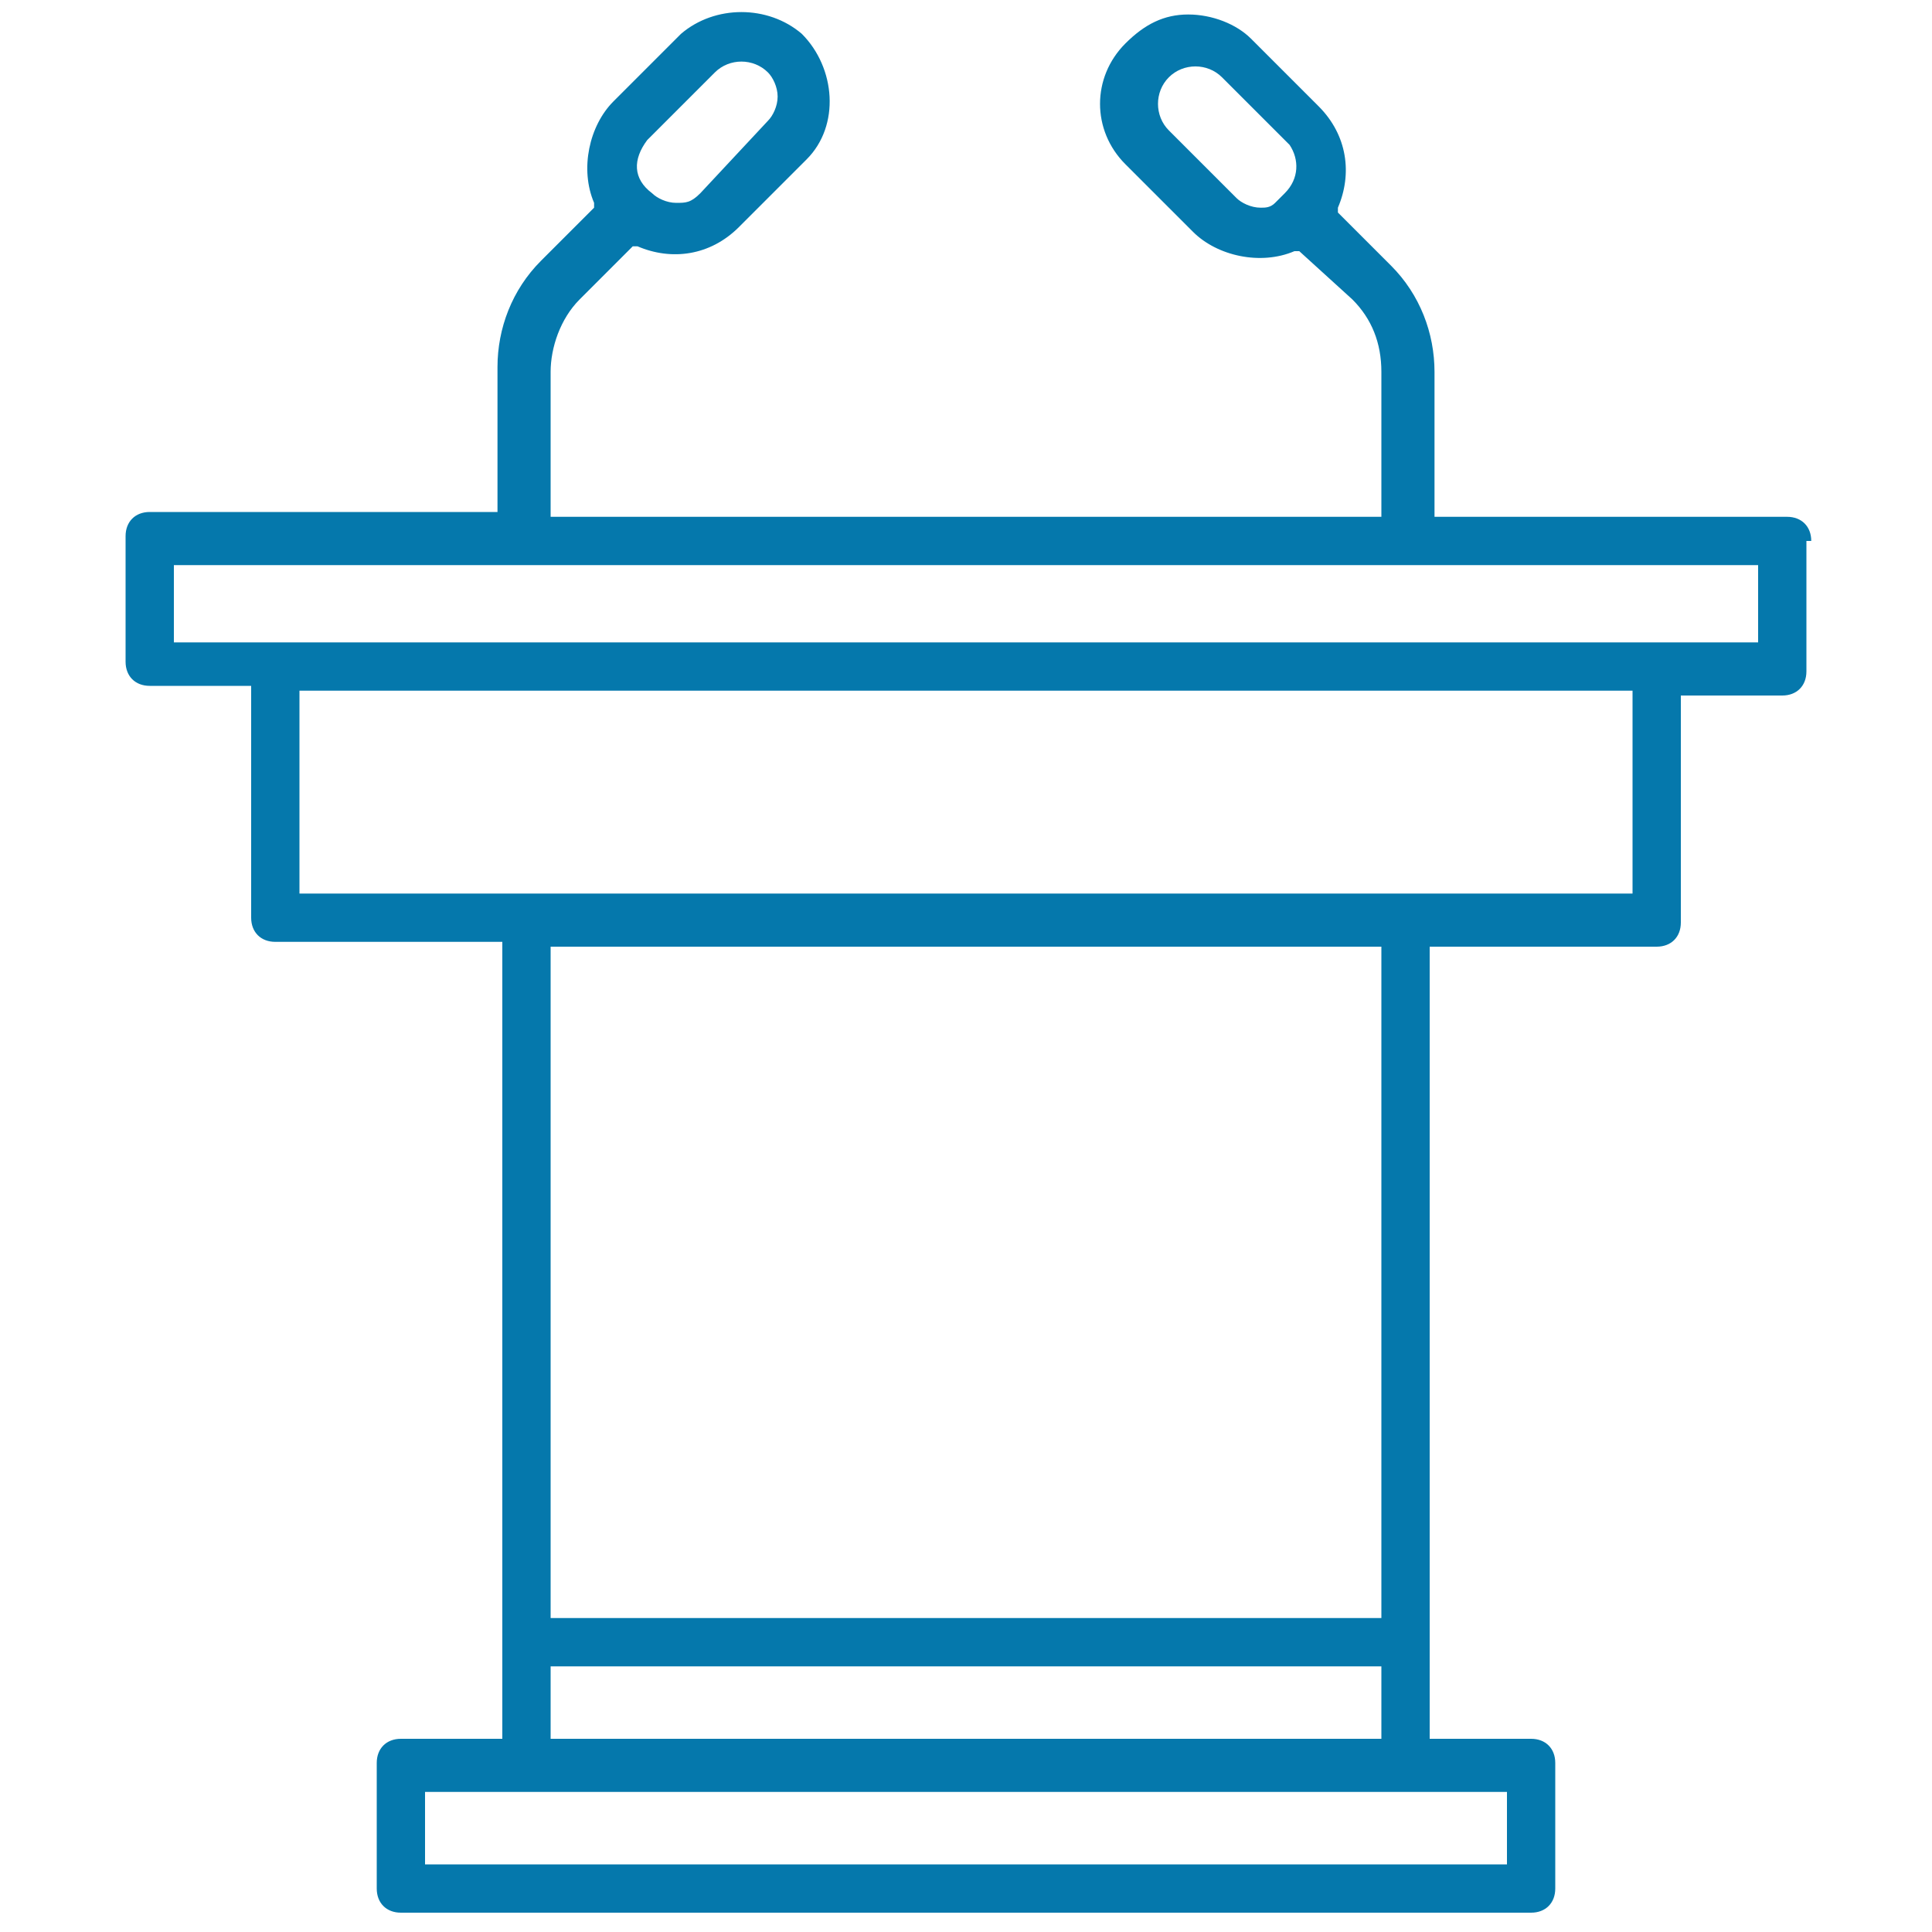 <?xml version="1.0" encoding="utf-8"?>
<!-- Generator: Adobe Illustrator 25.0.1, SVG Export Plug-In . SVG Version: 6.00 Build 0)  -->
<svg version="1.1" id="圖層_1" xmlns="http://www.w3.org/2000/svg" xmlns:xlink="http://www.w3.org/1999/xlink" x="0px" y="0px"
	 viewBox="0 0 40 40" style="enable-background:new 0 0 40 40;" xml:space="preserve">
<style type="text/css">
	.st0{fill:#0578AC;}
</style>
<path class="st0" d="M37.5,11.2c0-0.3-0.2-0.5-0.5-0.5h-7.3v-3c0-0.8-0.3-1.6-0.9-2.2l-1.1-1.1l0-0.1c0.3-0.7,0.2-1.5-0.4-2.1
	l-1.4-1.4c-0.3-0.3-0.8-0.5-1.3-0.5c0,0,0,0,0,0c-0.5,0-0.9,0.2-1.3,0.6c-0.7,0.7-0.7,1.8,0,2.5l1.4,1.4c0.5,0.5,1.4,0.7,2.1,0.4
	l0.1,0L28,6.2c0.4,0.4,0.6,0.9,0.6,1.5v3H11.4v-3c0-0.5,0.2-1.1,0.6-1.5l1.1-1.1l0.1,0c0.7,0.3,1.5,0.2,2.1-0.4l1.4-1.4
	c0.7-0.7,0.6-1.9-0.1-2.6c-0.7-0.6-1.8-0.6-2.5,0l-1.4,1.4c-0.5,0.5-0.7,1.4-0.4,2.1l0,0.1l-1.1,1.1c-0.6,0.6-0.9,1.4-0.9,2.2v3H3.1
	c-0.3,0-0.5,0.2-0.5,0.5v2.6c0,0.3,0.2,0.5,0.5,0.5h2.1V19c0,0.3,0.2,0.5,0.5,0.5h4.7V36H8.3c-0.3,0-0.5,0.2-0.5,0.5v2.6
	c0,0.3,0.2,0.5,0.5,0.5h23.4c0.3,0,0.5-0.2,0.5-0.5v-2.6c0-0.3-0.2-0.5-0.5-0.5h-2.1V19.6h4.7c0.3,0,0.5-0.2,0.5-0.5v-4.7h2.1
	c0.3,0,0.5-0.2,0.5-0.5V11.2z M26.6,4l-0.2,0.2V4.2c-0.1,0.1-0.2,0.1-0.3,0.1c-0.2,0-0.4-0.1-0.5-0.2l-1.4-1.4
	c-0.3-0.3-0.3-0.8,0-1.1c0.3-0.3,0.8-0.3,1.1,0l1.4,1.4C26.9,3.3,26.9,3.7,26.6,4z M13.4,2.9l1.4-1.4c0.3-0.3,0.8-0.3,1.1,0
	c0.1,0.1,0.2,0.3,0.2,0.5s-0.1,0.4-0.2,0.5L14.5,4c-0.2,0.2-0.3,0.2-0.5,0.2c-0.2,0-0.4-0.1-0.5-0.2C13.1,3.7,13.1,3.3,13.4,2.9z
	 M31.2,37.1v1.5H8.8v-1.5H31.2z M28.6,34.5V36H11.4v-1.5H28.6z M11.4,33.4V19.6h17.2v13.9H11.4z M6.2,18.5v-4.2h27.6l0,4.2H6.2z
	 M3.6,13.3v-1.6h32.8l0,1.6H3.6z"/>
</svg>
